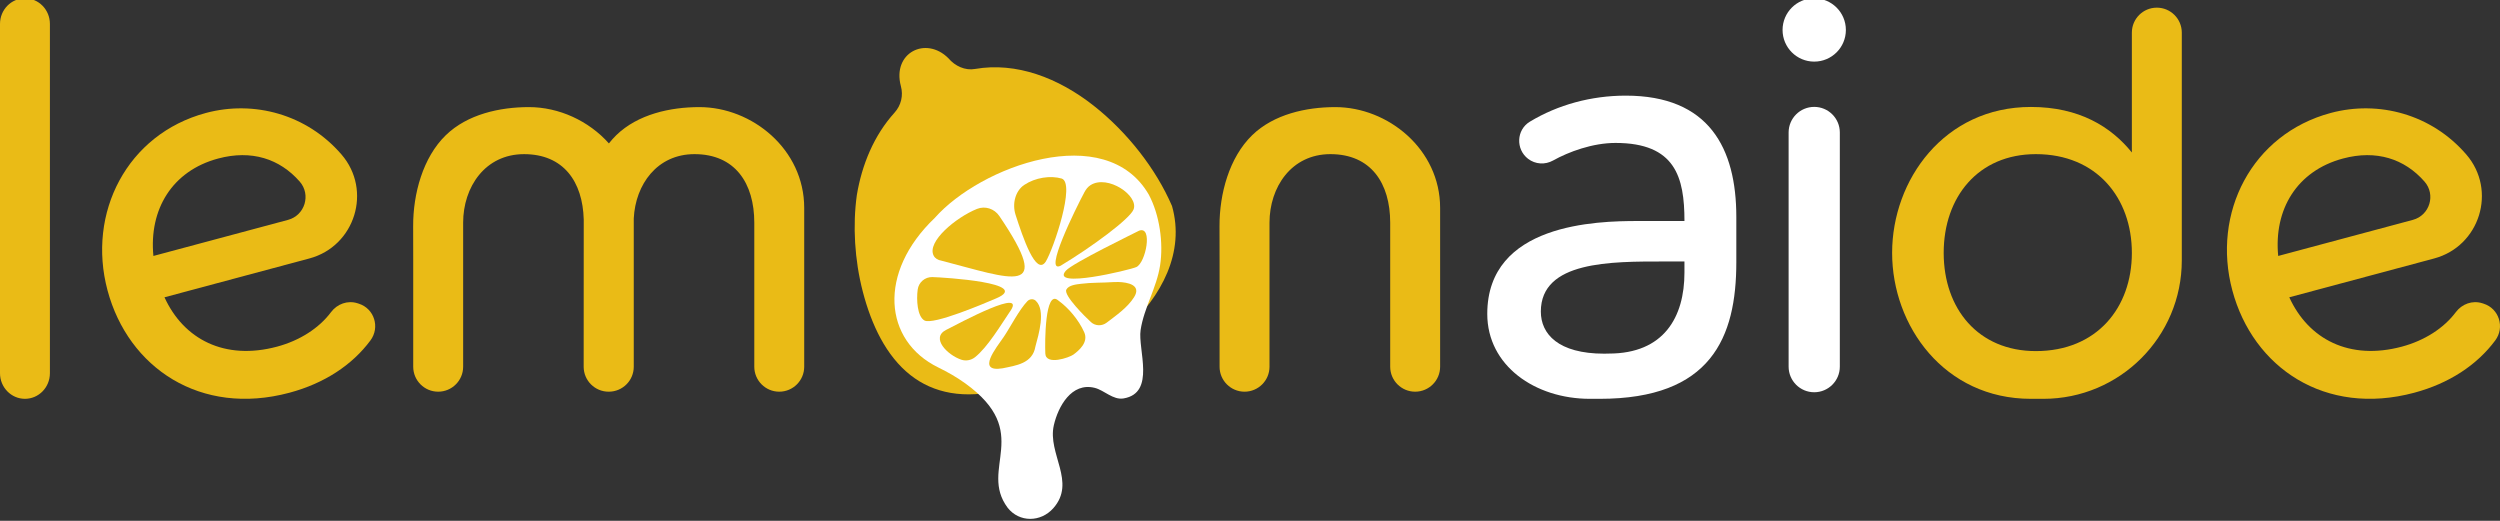 <svg width="240" height="50" viewBox="0 0 240 50" fill="none" xmlns="http://www.w3.org/2000/svg">
<rect x="0" y="0" width="240" height="50" fill="#333333" stroke="none"/>
<g clip-path="url(#clip0_1519_937)">
<path d="M29.699 24.813L15.79 28.54C17.633 32.572 21.564 34.626 26.601 33.277C28.776 32.693 30.626 31.506 31.779 29.965C32.371 29.175 33.373 28.813 34.314 29.111L34.445 29.153C35.936 29.626 36.496 31.424 35.564 32.68C33.811 35.042 31.139 36.804 27.787 37.702C19.24 39.992 12.314 35.305 10.323 27.878C8.333 20.451 12.192 12.874 19.772 10.843C24.369 9.611 29.447 10.962 32.786 14.833C35.754 18.273 34.087 23.637 29.699 24.813ZM27.652 21.108C29.272 20.674 29.876 18.688 28.77 17.428C26.851 15.242 24.146 14.36 20.944 15.218C16.518 16.404 14.294 20.108 14.727 24.572L27.652 21.108Z" fill="#EABB16"/>
<path d="M233.679 24.813L219.771 28.54C221.614 32.572 225.545 34.626 230.581 33.277C232.757 32.693 234.607 31.506 235.76 29.965C236.352 29.175 237.354 28.813 238.295 29.111L238.426 29.153C239.917 29.626 240.477 31.424 239.545 32.68C237.791 35.042 235.119 36.804 231.768 37.702C223.221 39.992 216.294 35.305 214.304 27.878C212.314 20.451 216.173 12.874 223.753 10.843C228.349 9.611 233.428 10.962 236.767 14.833C239.735 18.273 238.068 23.637 233.679 24.813ZM231.633 21.108C233.253 20.674 233.857 18.688 232.75 17.428C230.831 15.242 228.127 14.36 224.925 15.218C220.499 16.404 218.274 20.108 218.707 24.572L231.633 21.108Z" fill="#EABB16"/>
<path d="M96.286 37.421C100.197 36.651 104.753 34.644 108.05 31.633C111.556 28.431 113.765 24.188 112.514 19.78C110.986 16.226 108.233 12.7 105.003 10.154C101.593 7.465 97.556 5.937 93.611 6.619C92.652 6.795 91.679 6.341 91.048 5.593C88.89 3.428 85.631 5.066 86.483 8.264C86.735 9.179 86.502 10.121 85.878 10.81C83.891 13.008 82.742 15.817 82.256 18.727C81.851 21.652 82.037 24.946 82.828 27.995C83.66 31.202 85.078 34.172 87.387 35.996C89.607 37.751 92.558 38.357 96.286 37.421L96.286 37.421Z" fill="#EABB16"/>
<path d="M110.288 18.689C106.152 11.526 94.117 15.962 89.741 20.917C84.218 26.185 84.835 32.721 90.077 35.278C90.974 35.715 91.844 36.211 92.653 36.794C99.241 41.543 93.919 44.959 96.732 48.741C97.853 50.172 99.91 50.146 101.112 48.794C103.355 46.272 100.535 43.564 101.169 40.819C101.587 39.007 102.87 36.688 105.079 37.231C106.019 37.462 106.845 38.422 107.869 38.248C110.974 37.719 109.219 33.549 109.498 31.687C109.816 29.561 111.044 27.624 111.37 25.471C111.7 23.293 111.32 20.631 110.287 18.689L110.288 18.689Z" fill="white"/>
<path d="M101.59 28.842C100.305 27.731 100.305 32.905 100.35 33.935C100.402 35.119 102.665 34.319 103.038 34.047C103.605 33.633 104.509 32.849 104.087 31.901C103.547 30.69 102.563 29.543 101.59 28.842H101.59Z" fill="#EABB16"/>
<path d="M99.437 28.877C99.21 28.66 98.853 28.684 98.634 28.909C97.851 29.713 96.954 31.467 96.376 32.317C95.658 33.375 93.663 35.784 96.255 35.356C97.535 35.087 99.126 34.907 99.4 33.263C99.713 32.098 100.41 29.808 99.437 28.877Z" fill="#EABB16"/>
<path d="M100.4 25.102C101.16 23.837 103.26 17.603 101.928 17.142C100.843 16.828 99.398 17.04 98.33 17.75C97.48 18.316 97.148 19.55 97.495 20.623C98.185 22.762 99.462 26.576 100.4 25.102Z" fill="#EABB16"/>
<path d="M96.894 30.001C98.823 27.387 92.042 31.055 90.831 31.668C89.311 32.437 90.966 34.095 92.293 34.533C92.74 34.68 93.231 34.582 93.598 34.294C94.799 33.349 96.103 31.167 96.894 30.001L96.894 30.001Z" fill="#EABB16"/>
<path d="M95.647 28.638C99.115 27.159 90.638 26.629 89.502 26.599C88.809 26.581 88.193 27.091 88.098 27.798C87.965 28.791 88.064 30.363 88.734 30.758C89.568 31.25 94.641 29.067 95.647 28.638Z" fill="#EABB16"/>
<path d="M109.36 22.142C108.955 22.358 102.958 25.255 102.319 25.991C100.784 27.758 108.429 25.93 109.087 25.638C109.993 25.236 110.694 21.663 109.36 22.142Z" fill="#EABB16"/>
<path d="M90.341 25.015C97.153 26.776 101.251 28.584 95.937 20.739C95.457 20.031 94.569 19.741 93.789 20.056C91.775 20.87 88.942 23.21 89.631 24.542C89.77 24.81 90.049 24.971 90.341 25.015Z" fill="#EABB16"/>
<path d="M107.344 27.072C107.161 27.068 106.994 27.073 106.859 27.082C105.829 27.155 104.791 27.113 103.765 27.246C103.352 27.299 102.592 27.363 102.367 27.804C102.09 28.349 104.194 30.435 104.735 30.925C105.159 31.31 105.79 31.32 106.242 30.974C107.158 30.272 108.24 29.533 108.871 28.53C109.605 27.365 108.28 27.095 107.344 27.072L107.344 27.072ZM102.503 27.953C102.503 27.953 102.506 27.953 102.508 27.953C102.507 27.953 102.505 27.953 102.503 27.953Z" fill="#EABB16"/>
<path d="M101.824 25.508C104.784 23.726 108.469 21.017 108.823 20.104C109.332 18.786 106.346 16.741 104.702 17.766C104.448 17.924 104.256 18.167 104.113 18.434C103.255 20.043 100.136 26.346 101.824 25.508Z" fill="#EABB16"/>
<path d="M101.962 27.938C101.962 27.938 101.965 27.938 101.966 27.937C101.965 27.938 101.963 27.938 101.962 27.938Z" fill="#EABB16"/>
<path d="M204.659 3.132V14.639C202.658 12.164 199.603 10.268 194.968 10.268C186.647 10.268 181.644 17.273 181.644 24.277C181.644 31.282 186.647 38.287 194.968 38.287H196.164C203.503 38.287 209.452 32.338 209.452 24.999V3.132C209.452 1.808 208.379 0.735 207.055 0.735C205.732 0.735 204.659 1.808 204.659 3.132H204.659ZM186.594 24.277C186.594 18.905 189.913 14.797 195.442 14.797C201.288 14.797 204.659 19.011 204.659 24.277C204.659 29.544 201.288 33.705 195.442 33.705C189.913 33.705 186.594 29.649 186.594 24.277Z" fill="#EABB16"/>
<path d="M67.14 10.282C64.35 10.282 61.235 10.965 59.16 12.98C58.908 13.226 58.674 13.49 58.455 13.768C56.522 11.596 53.658 10.282 50.776 10.282C47.987 10.282 44.871 10.965 42.797 12.98C40.593 15.121 39.655 18.607 39.663 21.704C39.666 23.041 39.669 24.807 39.669 24.886V35.206C39.669 36.529 40.742 37.602 42.065 37.602C43.389 37.602 44.462 36.529 44.462 35.206V21.381C44.462 17.958 46.568 14.798 50.307 14.798C54.098 14.798 55.94 17.44 56.039 21.073C56.031 21.285 56.032 35.206 56.032 35.206C56.032 36.529 57.105 37.602 58.429 37.602C58.431 37.602 58.434 37.602 58.436 37.602C58.439 37.602 58.442 37.602 58.444 37.602C59.767 37.602 60.841 36.529 60.841 35.206V20.971C61.002 17.71 63.081 14.797 66.671 14.797C70.568 14.797 72.412 17.588 72.412 21.381V35.206C72.412 36.529 73.485 37.602 74.808 37.602C76.131 37.602 77.204 36.529 77.204 35.206V19.959C77.204 14.323 72.196 10.282 67.14 10.282Z" fill="#EABB16"/>
<path d="M156.072 9.181C152.769 9.181 149.558 10.053 146.865 11.682C145.568 12.466 145.495 14.326 146.698 15.248C147.392 15.779 148.331 15.835 149.094 15.409C150.599 14.57 152.89 13.722 155.088 13.722C160.832 13.722 161.708 17.004 161.708 21.217H157.222C153.337 21.217 142.778 21.436 142.778 30.135C142.778 35.113 147.374 38.287 152.626 38.287H153.567C164.261 38.287 166.687 32.413 166.687 25.167V20.834C166.687 14.214 164.061 9.181 156.073 9.181H156.072ZM147.92 29.916C147.92 25.047 154.65 25.102 159.793 25.102H161.707V26.171C161.707 30.425 159.75 33.943 154.446 33.943C154.301 33.943 154.154 33.953 154.006 33.953C149.574 33.953 147.921 32.05 147.921 29.916H147.92Z" fill="white"/>
<path d="M174.165 5.915C175.843 5.915 177.204 4.555 177.204 2.877C177.204 1.198 175.843 -0.162 174.165 -0.162C172.487 -0.162 171.126 1.198 171.126 2.877C171.126 4.555 172.487 5.915 174.165 5.915Z" fill="white"/>
<path d="M174.165 37.656C172.808 37.656 171.707 36.555 171.707 35.198V12.719C171.707 11.361 172.808 10.261 174.165 10.261C175.522 10.261 176.623 11.361 176.623 12.719V35.198C176.623 36.556 175.522 37.656 174.165 37.656Z" fill="white"/>
<path d="M2.396 38.286C1.073 38.286 0 37.186 0 35.829V2.296C0 0.938 1.072 -0.162 2.396 -0.162C3.719 -0.162 4.791 0.938 4.791 2.296V35.829C4.791 37.186 3.719 38.286 2.396 38.286Z" fill="#EABB16"/>
<path d="M128.187 10.282C125.398 10.282 122.282 10.965 120.208 12.98C118.004 15.121 117.066 18.607 117.073 21.704C117.077 23.041 117.079 24.807 117.079 24.886V35.206C117.079 36.529 118.152 37.602 119.476 37.602C120.799 37.602 121.872 36.529 121.872 35.206V21.381C121.872 17.957 123.979 14.797 127.718 14.797C131.616 14.797 133.459 17.588 133.459 21.381V35.206C133.459 36.529 134.532 37.602 135.855 37.602C137.179 37.602 138.252 36.529 138.252 35.206V19.959C138.252 14.323 133.243 10.282 128.187 10.282V10.282Z" fill="#EABB16"/>
</g>
<defs>
<clipPath id="clip0_1519_937">
<rect width="240" height="49.974" fill="white" transform="translate(0 -0.162)"/>
</clipPath>
</defs>
</svg>
